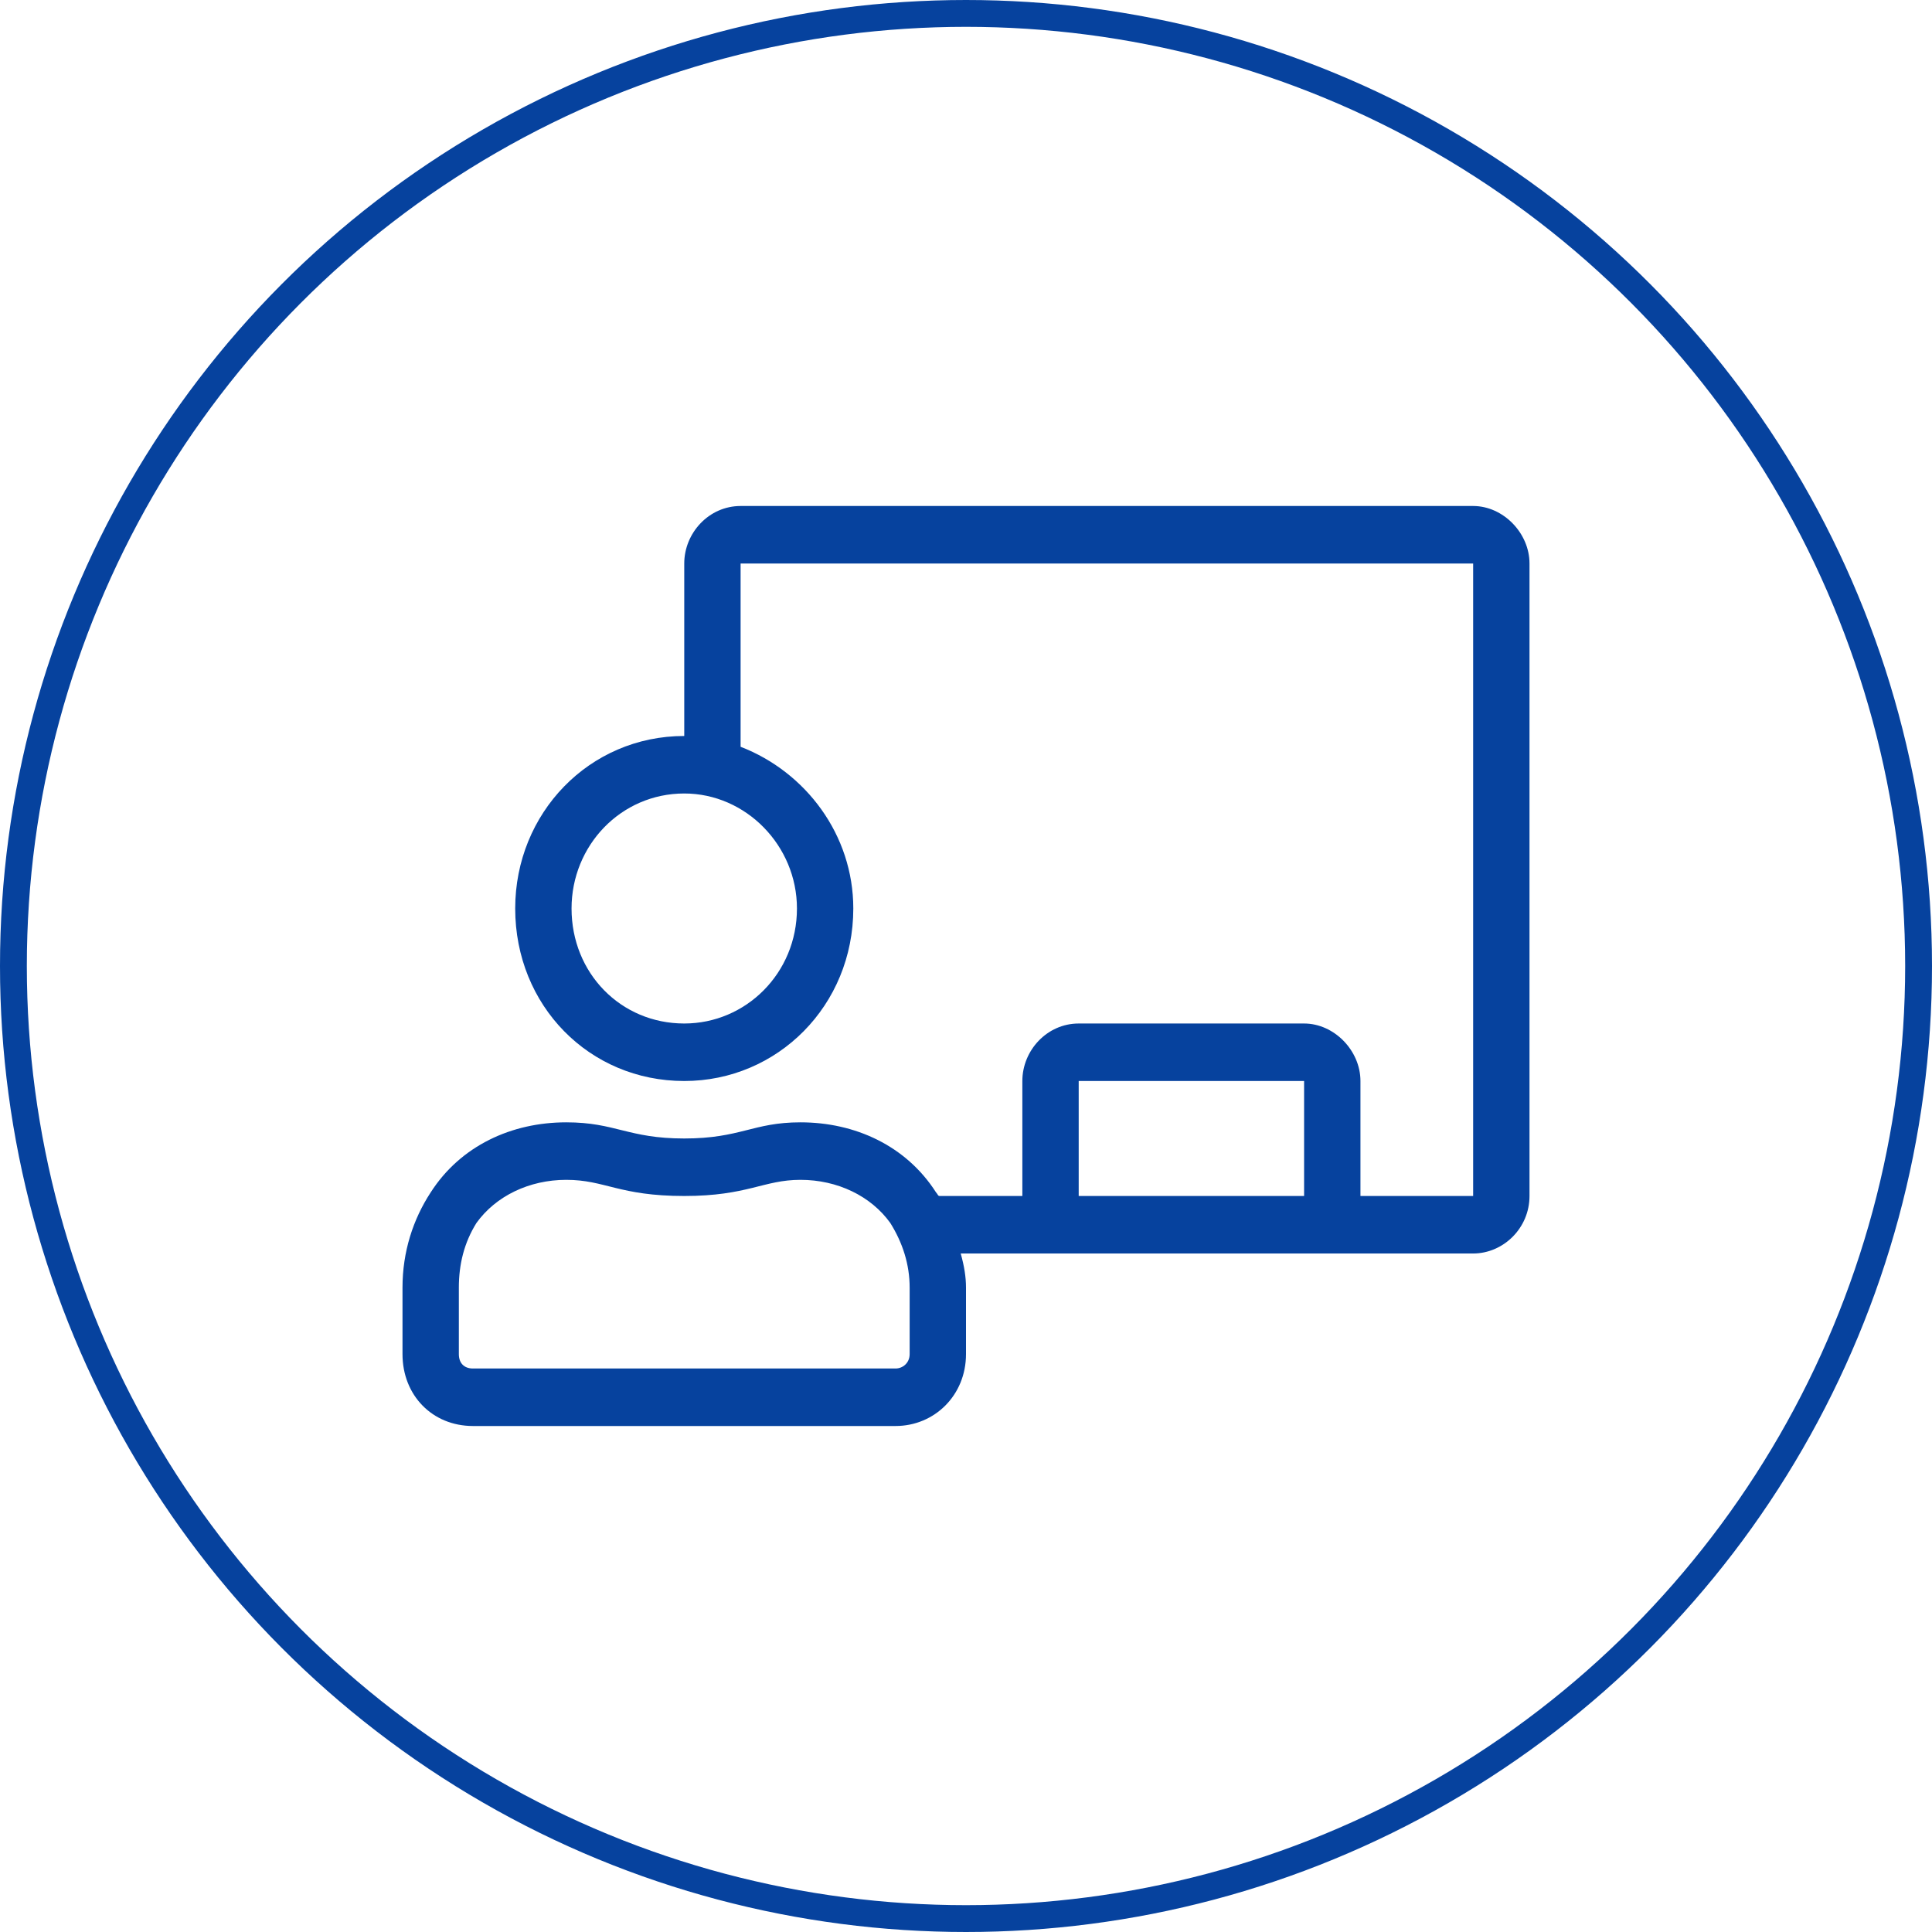 <svg width="72" height="72" viewBox="0 0 72 72" fill="none" xmlns="http://www.w3.org/2000/svg">
<circle cx="36" cy="36" r="35.5" stroke="#06429E"/>
<g clip-path="url(#clip0_1_72)">
<path d="M54.9 18.857H27.6C26.419 18.857 25.5 19.862 25.5 21V27.428C21.956 27.428 19.2 30.308 19.2 33.857C19.2 37.473 21.956 40.286 25.5 40.286C28.978 40.286 31.8 37.473 31.8 33.857C31.8 31.112 30.028 28.768 27.6 27.83V21H54.9V44.571H50.7V40.286C50.7 39.147 49.716 38.143 48.6 38.143H40.2C39.019 38.143 38.1 39.147 38.1 40.286V44.571H35.016C34.95 44.571 34.95 44.504 34.884 44.438C33.769 42.696 31.866 41.826 29.831 41.826C28.059 41.826 27.6 42.428 25.5 42.428C23.4 42.428 22.941 41.826 21.103 41.826C19.069 41.826 17.166 42.696 16.05 44.438C15.394 45.442 15 46.647 15 47.987V50.464C15 52.004 16.116 53.143 17.625 53.143H33.375C34.819 53.143 36 52.004 36 50.464V47.987C36 47.585 35.934 47.183 35.803 46.714H54.9C56.016 46.714 57 45.777 57 44.571V21C57 19.862 56.016 18.857 54.9 18.857ZM29.7 33.857C29.7 36.268 27.797 38.143 25.5 38.143C23.137 38.143 21.3 36.268 21.3 33.857C21.3 31.513 23.137 29.571 25.5 29.571C27.797 29.571 29.7 31.513 29.7 33.857ZM33.9 50.464C33.9 50.799 33.638 51 33.375 51H17.625C17.297 51 17.1 50.799 17.1 50.464V47.987C17.1 47.116 17.297 46.312 17.756 45.576C18.478 44.571 19.725 43.969 21.103 43.969C22.547 43.969 23.072 44.571 25.5 44.571C27.863 44.571 28.453 43.969 29.831 43.969C31.209 43.969 32.456 44.571 33.178 45.576C33.638 46.312 33.9 47.116 33.9 47.987V50.464ZM48.6 44.571H40.2V40.286H48.6V44.571Z" fill="#06429E"/>
</g>
<defs>
<clipPath id="clip0_1_72">
<rect width="42" height="36" fill="white" transform="translate(15 18)"/>
</clipPath>
</defs>
</svg>
